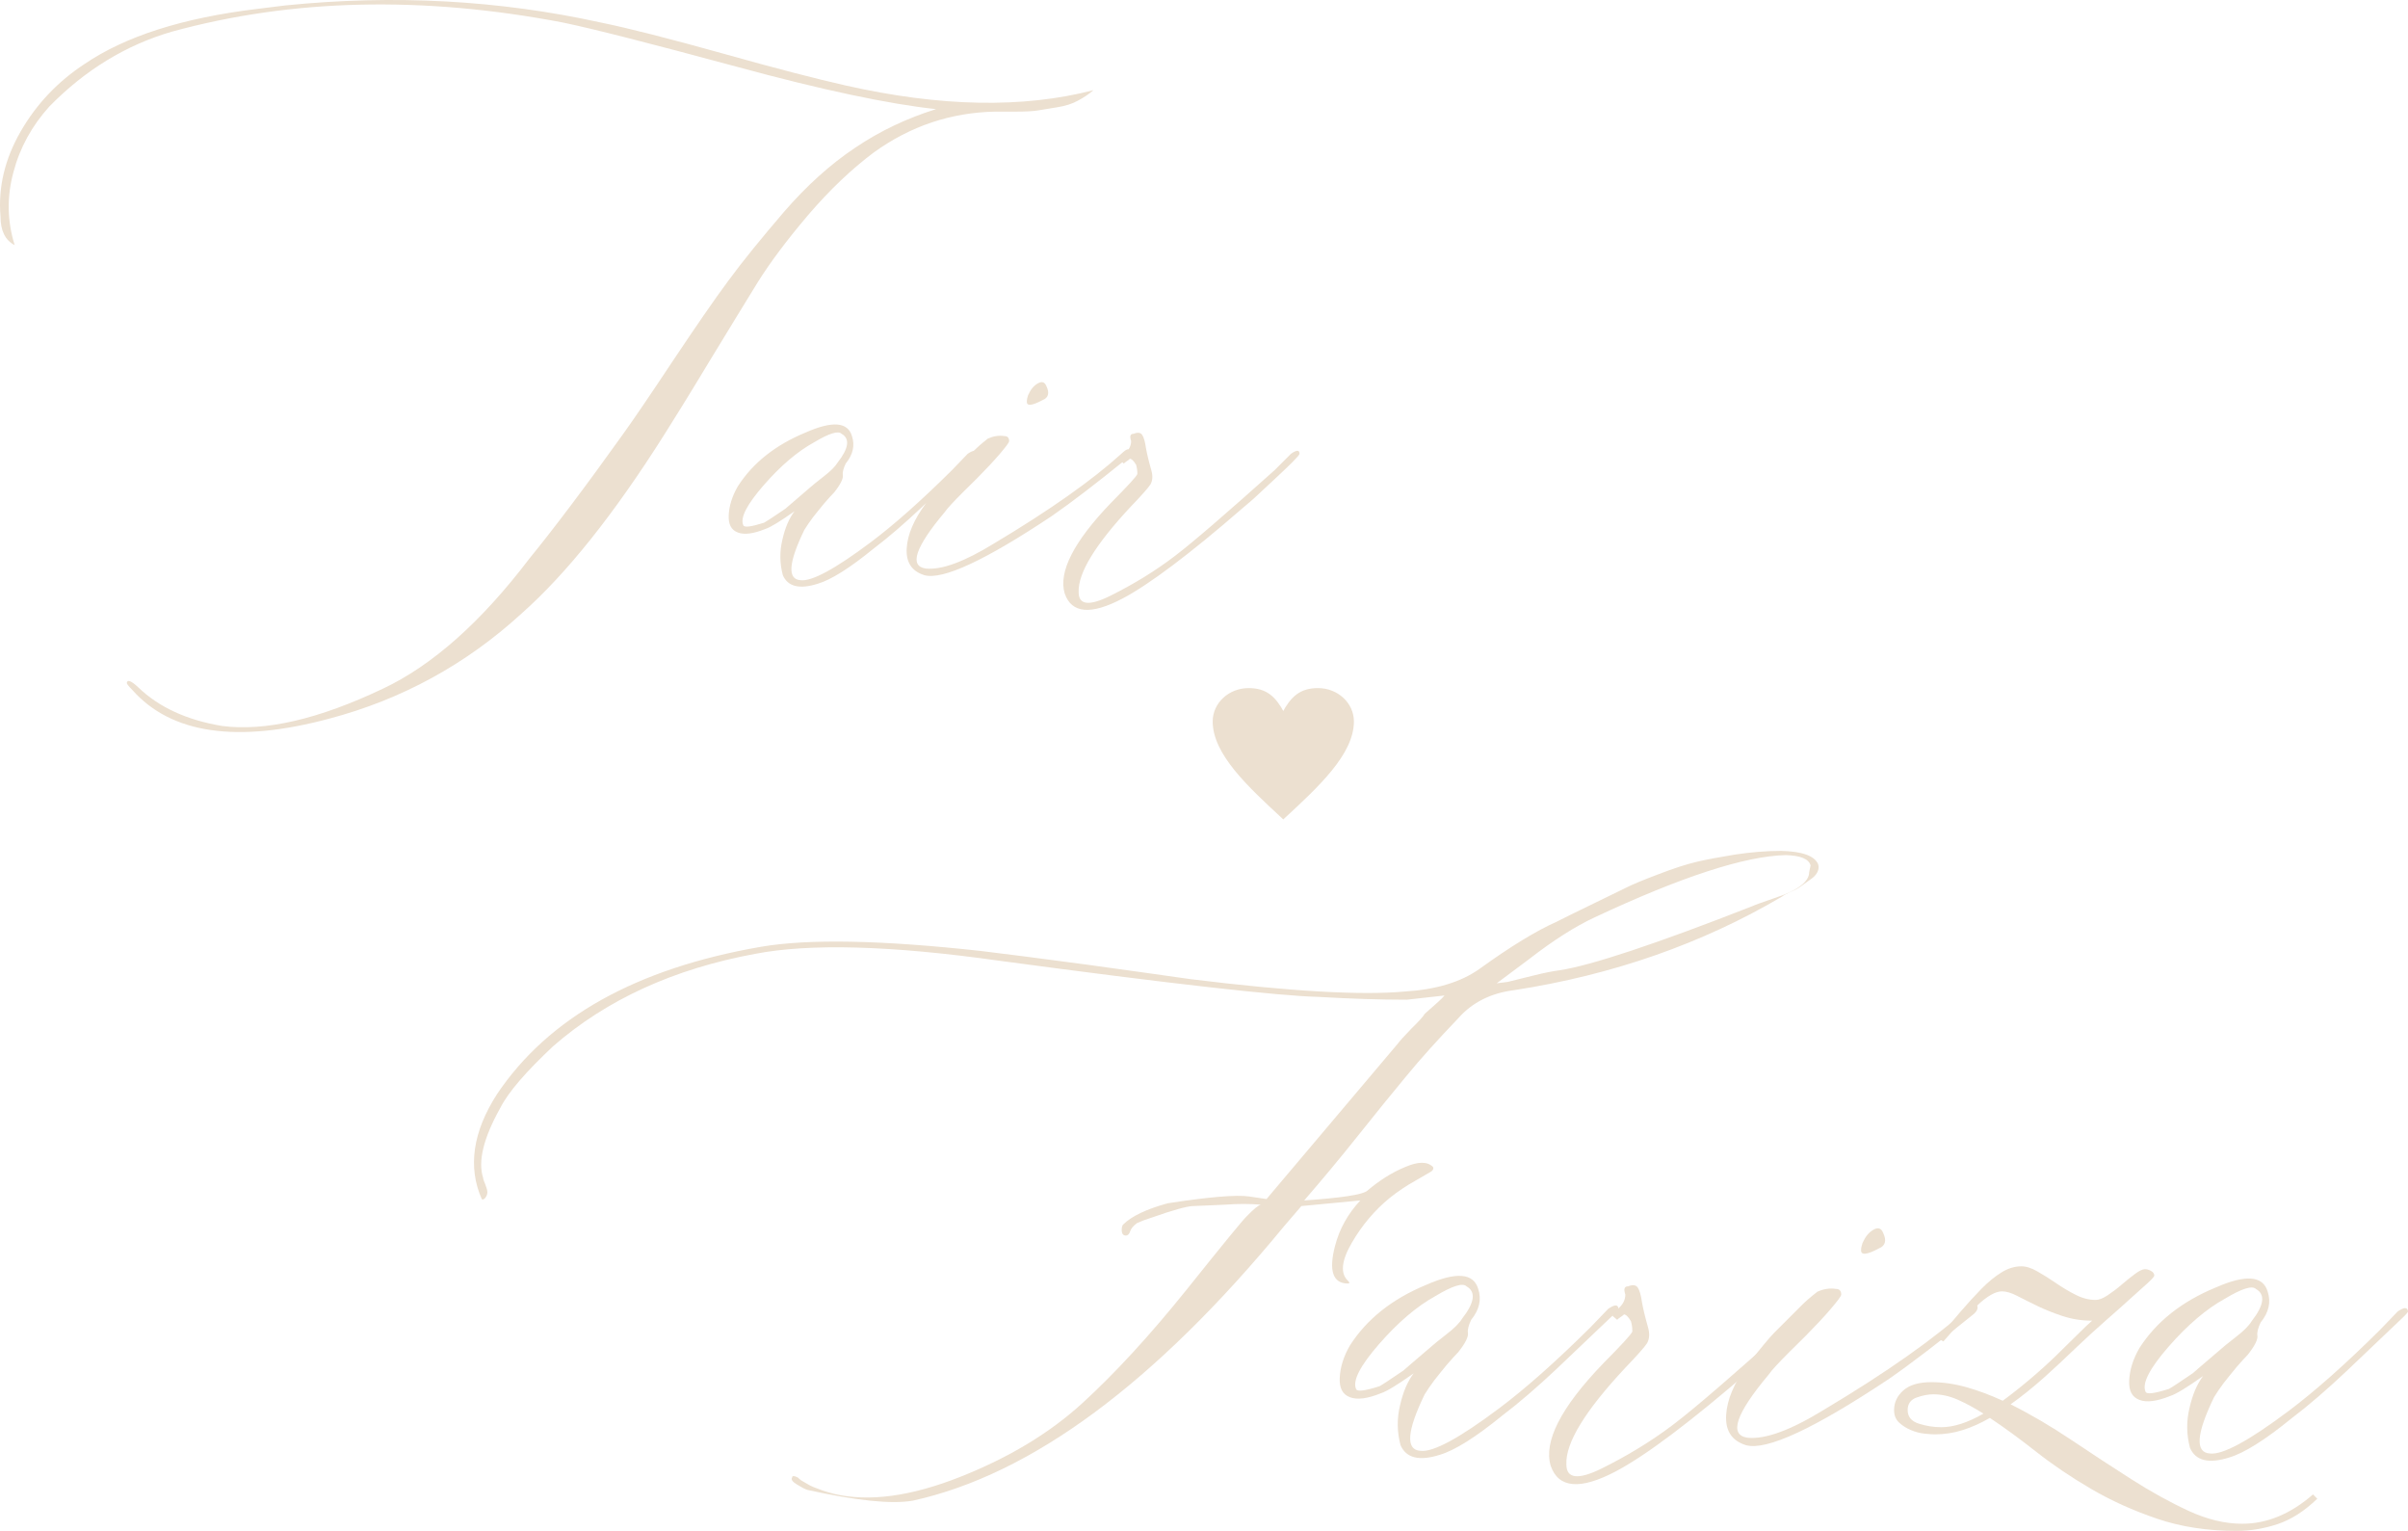 <?xml version="1.0" encoding="UTF-8"?> <svg xmlns="http://www.w3.org/2000/svg" xmlns:xlink="http://www.w3.org/1999/xlink" xmlns:xodm="http://www.corel.com/coreldraw/odm/2003" xml:space="preserve" width="195.82mm" height="124.455mm" version="1.1" style="shape-rendering:geometricPrecision; text-rendering:geometricPrecision; image-rendering:optimizeQuality; fill-rule:evenodd; clip-rule:evenodd" viewBox="0 0 19139.55 12164.33"> <defs> <style type="text/css"> .str0 {stroke:#ECE0D0;stroke-width:19.55;stroke-miterlimit:22.926} .fil0 {fill:#ECE0D0;fill-rule:nonzero} </style> </defs> <g id="Слой_x0020_1">  <g id="_1971672582880"> <path class="fil0 str0" d="M10200.02 5668.62c68.92,-127.56 137.84,-191.32 275.72,-191.32 152.2,0 275.72,114.28 275.72,255.09 0,255.09 -275.72,510.19 -551.43,765.28 -275.72,-255.09 -551.43,-510.19 -551.43,-765.28 0,-140.81 123.51,-255.09 275.72,-255.09 137.87,0 206.8,63.76 275.72,191.32z"></path> <path class="fil0" d="M1764.55 5768.31c342.51,44.68 767.76,-52.95 1279.05,-296.18 390.5,-183.67 779.35,-527.84 1163.24,-1032.51 190.28,-233.31 438.48,-560.93 741.28,-984.53 81.08,-112.52 213.46,-306.11 395.47,-580.78 183.66,-274.68 330.93,-489.79 446.76,-645.32 114.17,-155.53 261.44,-335.9 440.14,-544.39 180.36,-208.49 368.99,-378.92 567.55,-511.29 198.56,-134.03 413.67,-234.96 642.01,-306.11 -370.64,-39.71 -900.13,-150.58 -1586.82,-337.55 -686.69,-185.33 -1146.68,-302.81 -1380,-350.79 -1116.89,-213.46 -2152.72,-188.64 -3107.46,72.81 -364.03,105.89 -690,304.45 -974.6,595.68 -137.34,152.22 -233.31,325.96 -284.6,521.21 -52.96,195.26 -49.64,388.85 9.92,579.13 -74.46,-38.05 -112.51,-114.17 -112.51,-226.68 -19.86,-233.32 34.75,-458.34 160.5,-676.77 125.75,-218.41 296.18,-397.12 507.98,-536.11 324.32,-220.07 779.35,-365.69 1368.42,-436.83l226.69 -28.13c867.05,-87.7 1702.65,-41.37 2506.82,135.68 220.06,44.68 544.39,127.4 971.29,246.54 428.55,120.79 752.87,203.53 972.94,253.17 752.88,170.43 1409.78,183.66 1972.37,38.05 -38.06,33.09 -81.08,61.22 -125.75,84.39 -44.68,24.83 -99.28,41.37 -162.16,51.29 -62.88,9.93 -114.17,18.21 -150.57,24.83 -36.41,6.62 -99.28,9.93 -183.67,9.93 -86.04,0 -138.99,0 -158.85,0 -350.79,6.62 -673.44,114.17 -964.67,324.31 -177.05,132.37 -350.79,297.84 -521.22,496.4 -168.77,198.56 -302.8,377.27 -402.09,536.12 -97.62,158.85 -226.68,368.99 -385.53,630.43 -157.2,261.44 -277.98,455.03 -357.41,580.78 -398.78,630.43 -776.04,1103.67 -1135.11,1421.36 -441.79,403.74 -951.43,681.72 -1527.26,833.95 -733.02,196.9 -1255.89,120.79 -1565.32,-228.35 -33.09,-33.09 -46.33,-51.29 -43.02,-57.91 4.97,-26.47 36.4,-13.23 91.01,38.06 165.47,158.85 387.19,259.78 665.17,306.11zm4735.66 -1130.14c-145.61,46.33 -238.27,23.16 -277.98,-67.84 -24.83,-92.67 -26.48,-188.63 -3.31,-282.95 21.51,-95.97 54.61,-170.43 95.97,-225.04 -112.52,79.42 -190.29,127.41 -231.66,140.65 -94.32,38.06 -167.12,47.98 -218.41,28.13 -52.96,-19.86 -76.12,-64.53 -72.81,-137.34 3.3,-72.81 26.47,-150.58 72.81,-230 119.14,-185.32 297.84,-327.63 537.76,-426.9 213.46,-94.32 335.91,-84.39 368.99,28.13 24.83,74.46 8.28,147.27 -49.63,218.41 -18.21,38.06 -26.48,69.5 -23.16,92.67 4.96,24.82 -16.55,71.15 -67.84,135.68 -19.86,19.85 -46.34,49.63 -81.09,89.34 -33.09,39.71 -62.88,77.77 -89.34,110.87 -26.48,34.75 -47.99,67.84 -67.84,99.28 -125.76,259.78 -135.68,392.16 -29.79,398.78 87.7,11.58 273.03,-87.7 557.63,-301.15 185.32,-139 400.42,-329.28 645.31,-572.52l125.76 -130.72c46.33,-31.44 69.49,-31.44 72.8,0 0,6.62 -21.5,29.78 -62.88,67.84l-377.26 359.06c-134.03,125.75 -261.44,236.62 -383.89,329.28 -186.98,152.23 -334.24,244.89 -440.14,276.33zm-592.38 -464.96c6.62,19.85 61.22,13.23 165.47,-19.86 13.24,-6.62 69.5,-43.02 168.78,-110.86 6.62,-6.62 72.81,-62.88 198.56,-170.43 13.23,-11.58 47.99,-41.37 104.24,-84.39 56.26,-43.03 94.32,-81.08 114.18,-114.17 87.69,-112.52 97.62,-188.64 29.78,-226.69 -26.48,-26.48 -99.28,-3.31 -218.42,67.84 -132.37,72.81 -266.4,186.98 -400.42,340.86 -134.03,153.88 -188.64,259.78 -162.16,317.7zm2379.42 -994.46c-86.04,46.34 -129.07,49.64 -125.75,9.93 0,-13.23 3.3,-28.13 9.93,-47.98 19.85,-44.68 44.67,-76.12 77.76,-94.32 31.44,-18.2 54.61,-11.58 67.84,21.51 26.48,54.61 16.55,92.66 -29.78,110.86zm-939.85 1391.58c-100.94,-31.44 -147.27,-102.59 -140.65,-213.46 6.63,-109.21 56.26,-226.69 150.58,-354.09 94.32,-119.14 157.2,-195.26 188.63,-226.69l198.56 -198.56c19.86,-19.86 54.61,-51.29 107.55,-92.67 44.68,-19.85 87.7,-26.47 130.72,-19.85 24.83,0 38.06,13.23 38.06,39.71 0,6.62 -6.62,16.55 -18.2,33.09 -66.19,87.69 -182.01,211.79 -349.14,373.96 -74.46,74.46 -124.1,127.4 -145.6,158.85 -233.32,277.98 -282.95,426.9 -150.58,446.75 125.75,13.24 306.11,-52.95 542.73,-198.56 443.45,-264.74 781,-503.01 1012.65,-713.15 46.33,-44.68 69.49,-47.99 72.81,-9.93 0,19.85 -14.9,39.71 -43.03,59.56 -226.69,183.67 -420.28,332.59 -582.44,445.11 -529.5,352.44 -867.05,509.64 -1012.66,469.93zm1474.31 165.47c190.29,-94.32 362.37,-200.21 516.26,-317.7 153.89,-117.48 416.98,-345.83 792.59,-681.72l130.72 -130.72c44.68,-31.44 67.84,-31.44 67.84,0 0,6.62 -19.85,29.78 -57.91,67.84 -26.48,26.47 -66.19,64.53 -119.14,114.17 -52.95,49.64 -102.59,95.97 -145.61,135.68 -43.02,41.36 -84.39,76.11 -124.1,109.21 -428.55,372.3 -749.56,612.23 -959.71,723.09 -251.51,132.38 -405.39,119.14 -460,-39.71 -51.29,-170.43 71.16,-412.01 368.99,-721.43 132.38,-134.02 201.87,-208.48 208.49,-228.34 0,-26.48 -3.31,-49.64 -9.93,-72.81 -19.85,-33.09 -36.4,-47.98 -49.64,-47.98 -4.96,6.62 -13.23,11.58 -23.16,18.2 -9.92,6.62 -18.2,13.23 -24.82,19.85l-33.09 -28.13c0,-6.62 14.9,-24.82 44.68,-54.6 31.44,-28.13 46.33,-61.22 46.33,-95.97 -13.23,-39.71 -6.62,-57.91 19.86,-57.91 33.09,-13.24 54.6,-9.93 67.84,8.27 13.23,19.86 23.16,54.61 29.78,102.59 6.62,38.06 19.85,97.62 43.03,178.71 13.23,46.33 9.92,82.73 -6.63,112.52 -18.2,28.13 -69.49,86.04 -153.88,173.73 -284.6,304.46 -423.59,531.15 -416.97,683.38 0,100.93 82.73,110.86 248.19,29.78z"></path> <path class="fil0" d="M14450.58 6865.22c7.43,22.31 5.57,42.76 -5.58,65.08 -11.15,22.3 -29.75,40.9 -57.64,59.49 -26.03,18.59 -50.2,35.32 -72.5,52.06 -22.31,16.73 -50.2,31.6 -85.52,46.48 -33.47,14.88 -53.91,26.03 -61.35,33.47 -639.56,377.41 -1349.75,624.68 -2130.6,745.53 -184.07,22.3 -334.65,96.68 -446.21,223.1 -163.61,171.04 -301.19,323.49 -410.87,457.35 -111.55,133.87 -239.84,291.89 -384.84,474.09 -145.02,182.2 -288.18,353.24 -429.47,516.84 297.46,-20.45 464.8,-46.48 500.12,-76.22 98.53,-83.67 198.93,-146.87 303.04,-189.64 104.11,-44.62 176.62,-44.62 221.24,0 5.58,14.87 0,26.03 -16.73,37.18 -18.59,11.15 -61.35,35.32 -128.28,74.37 -66.92,37.18 -133.86,81.8 -198.93,133.86 -118.98,96.68 -221.24,217.52 -303.03,358.82 -81.81,141.3 -91.1,241.69 -29.75,299.33 14.88,14.88 14.88,22.3 0,22.3 -118.99,0 -154.31,-100.39 -102.26,-299.32 35.32,-135.72 102.26,-254.7 200.79,-360.68l-468.51 44.63 -135.71 158.03c-1028.12,1249.36 -2011.62,1976.29 -2952.35,2182.66 -171.05,29.75 -449.92,0 -838.49,-85.52 -22.3,-7.44 -50.2,-22.3 -85.52,-44.62 -33.47,-20.45 -46.48,-39.04 -35.32,-53.91 0,-14.88 14.88,-14.88 44.62,0 7.44,7.44 16.73,14.88 26.03,22.31 11.16,7.43 26.03,14.87 44.63,26.03 18.59,11.15 35.32,20.45 53.91,27.89 18.59,7.44 42.76,16.73 74.36,27.89 29.75,9.3 59.49,18.59 89.25,26.03 275.15,65.07 609.8,20.45 1000.23,-133.86 390.42,-154.31 713.92,-349.53 974.2,-587.5 260.28,-237.98 535.44,-537.3 825.47,-897.98 290.04,-362.53 449.92,-557.75 479.66,-585.63 57.64,-59.49 94.82,-89.24 113.41,-92.96 -91.09,-7.44 -184.06,-7.44 -282.59,0l-256.57 11.16c-42.76,0 -154.3,29.74 -332.79,92.95 -42.76,13.02 -81.8,27.89 -113.41,42.76 -29.75,22.31 -46.48,42.76 -53.91,65.08 -7.44,22.3 -18.59,33.47 -33.47,33.47 -22.31,0 -33.47,-14.88 -33.47,-44.63 0,-20.45 3.71,-35.32 11.15,-42.76 65.08,-65.07 184.06,-122.7 355.1,-169.18 327.22,-50.2 542.88,-68.79 646.99,-53.91l137.58 20.45 1044.85 -1236.34c14.88,-20.46 50.2,-59.49 105.97,-117.13 57.64,-55.77 92.96,-94.82 105.97,-117.12 14.88,-13.02 37.19,-35.32 68.79,-61.35 31.61,-27.9 53.91,-48.34 68.79,-63.22l20.46 -22.3 -299.33 33.47c-213.81,0 -448.06,-7.44 -702.76,-22.31 -312.34,-7.44 -1160.12,-102.26 -2543.34,-288.17 -857.08,-120.85 -1502.2,-137.58 -1933.53,-53.91 -646.98,118.98 -1182.43,364.4 -1606.32,734.36 -213.8,200.79 -355.1,362.54 -420.17,490.82 -133.86,239.83 -178.48,423.89 -135.72,555.89 0,7.44 5.58,24.17 16.73,50.2 11.16,27.89 16.73,48.33 16.73,63.21 0,14.88 -5.57,29.74 -16.73,44.62 -11.15,13.02 -20.45,16.73 -27.89,9.3 -111.55,-252.85 -72.5,-531.72 120.85,-832.91 409.02,-609.8 1108.07,-1000.23 2097.14,-1171.27 377.41,-65.07 961.18,-53.91 1753.18,33.47 184.07,22.31 462.94,57.64 836.63,107.84 371.83,52.05 646.98,89.24 823.61,115.27 795.72,98.53 1364.63,130.14 1704.85,98.53 247.27,-14.88 446.21,-74.36 594.94,-180.34 247.26,-178.47 451.78,-303.04 615.38,-375.55 42.75,-22.3 133.86,-66.93 271.44,-133.86 137.58,-66.93 230.53,-111.55 278.87,-135.72 46.48,-24.17 132,-59.49 254.7,-105.97 124.57,-48.34 224.96,-79.94 303.04,-98.54 78.08,-18.59 178.48,-37.18 303.04,-57.63 122.7,-18.59 245.41,-29.75 369.98,-29.75 167.32,3.72 264,39.05 293.75,104.11zm-70.66 65.08l11.16 -53.91c-14.88,-52.06 -79.95,-78.08 -197.07,-81.81 -325.35,7.44 -832.91,172.9 -1518.94,494.54 -156.17,72.51 -330.93,184.06 -522.42,332.8l-256.57 191.49 87.38 -11.16c57.64,-14.87 128.28,-31.6 210.09,-52.06 81.8,-20.45 148.73,-33.47 204.5,-40.89 245.41,-37.19 758.54,-206.37 1535.67,-511.27 14.88,-7.44 70.65,-27.89 169.18,-61.35 96.69,-31.61 167.33,-65.08 211.95,-100.4 42.76,-33.47 65.07,-68.79 65.07,-105.97z"></path> <path class="fil0" d="M11444.3 11559.62c-163.61,52.06 -267.72,26.03 -312.34,-76.23 -27.89,-104.11 -29.74,-211.94 -3.71,-317.91 24.17,-107.84 61.35,-191.49 107.83,-252.85 -126.42,89.24 -213.8,143.15 -260.28,158.03 -105.97,42.76 -187.77,53.91 -245.41,31.6 -59.49,-22.3 -85.52,-72.5 -81.8,-154.3 3.71,-81.81 29.74,-169.19 81.8,-258.43 133.86,-208.23 334.65,-368.11 604.23,-479.66 239.83,-105.98 377.41,-94.82 414.59,31.6 27.9,83.67 9.3,165.47 -55.77,245.42 -20.45,42.76 -29.74,78.08 -26.03,104.11 5.58,27.89 -18.59,79.94 -76.23,152.45 -22.3,22.31 -52.06,55.78 -91.09,100.4 -37.19,44.62 -70.65,87.38 -100.4,124.56 -29.74,39.05 -53.91,76.23 -76.23,111.55 -141.29,291.89 -152.45,440.62 -33.47,448.06 98.54,13.01 306.77,-98.54 626.55,-338.37 208.23,-156.17 449.91,-369.98 725.07,-643.28l141.29 -146.87c52.06,-35.33 78.08,-35.33 81.81,0 0,7.43 -24.17,33.46 -70.65,76.22l-423.89 403.44c-150.59,141.29 -293.75,265.85 -431.33,369.97 -210.08,171.05 -375.55,275.16 -494.54,310.48zm-665.57 -522.42c7.43,22.31 68.79,14.88 185.91,-22.31 14.88,-7.43 78.08,-48.33 189.64,-124.56 7.44,-7.44 81.8,-70.65 223.1,-191.49 14.87,-13.01 53.91,-46.48 117.12,-94.82 63.21,-48.33 105.97,-91.09 128.28,-128.28 98.53,-126.42 109.68,-211.94 33.47,-254.7 -29.75,-29.74 -111.55,-3.71 -245.42,76.23 -148.73,81.8 -299.32,210.08 -449.91,382.99 -150.6,172.9 -211.95,291.88 -182.2,356.96z"></path> <path class="fil0" d="M12728.98 11669.31c213.81,-105.97 407.16,-224.96 580.06,-356.96 172.9,-132.01 468.51,-388.57 890.54,-765.98l146.87 -146.87c50.19,-35.33 76.22,-35.33 76.22,0 0,7.43 -22.3,33.46 -65.07,76.22 -29.74,29.75 -74.37,72.51 -133.86,128.28 -59.49,55.78 -115.28,107.84 -163.61,152.46 -48.34,46.48 -94.82,85.52 -139.44,122.7 -481.53,418.31 -842.2,687.89 -1078.32,812.45 -282.59,148.74 -455.49,133.87 -516.84,-44.62 -57.64,-191.49 79.94,-462.93 414.6,-810.59 148.73,-150.59 226.82,-234.25 234.25,-256.57 0,-29.74 -3.72,-55.77 -11.16,-81.8 -22.3,-37.18 -40.89,-53.91 -55.77,-53.91 -5.58,7.44 -14.88,13.01 -26.03,20.45 -11.15,7.44 -20.45,14.88 -27.89,22.31l-37.19 -31.61c0,-7.44 16.73,-27.89 50.2,-61.35 35.32,-31.61 52.06,-68.79 52.06,-107.84 -14.88,-44.62 -7.44,-65.07 22.31,-65.07 37.18,-14.88 61.35,-11.15 76.23,9.3 14.87,22.31 26.03,61.35 33.46,115.27 7.44,42.76 22.31,109.69 48.34,200.79 14.88,52.06 11.15,92.96 -7.44,126.43 -20.45,31.61 -78.08,96.68 -172.9,195.22 -319.78,342.08 -475.95,596.78 -468.51,767.83 0,113.41 92.96,124.56 278.87,33.47z"></path> <path class="fil0" d="M14933.96 9919.83c-96.68,52.06 -145.02,55.78 -141.3,11.16 0,-14.88 3.72,-31.61 11.16,-53.92 22.3,-50.19 50.19,-85.51 87.38,-105.97 35.32,-20.45 61.35,-13.01 76.23,24.17 29.74,61.35 18.59,104.11 -33.47,124.56zm-1056.01 1563.56c-113.41,-35.32 -165.47,-115.27 -158.03,-239.83 7.44,-122.7 63.21,-254.71 169.18,-397.86 105.98,-133.86 176.63,-219.38 211.95,-254.7l223.09 -223.1c22.31,-22.31 61.35,-57.64 120.85,-104.11 50.2,-22.31 98.54,-29.75 146.87,-22.31 27.89,0 42.76,14.88 42.76,44.62 0,7.44 -7.44,18.6 -20.45,37.19 -74.37,98.53 -204.51,237.97 -392.28,420.17 -83.67,83.67 -139.44,143.16 -163.61,178.48 -262.14,312.34 -317.92,479.66 -169.19,501.98 141.3,14.87 343.95,-59.49 609.81,-223.1 498.25,-297.46 877.52,-565.19 1137.81,-801.3 52.06,-50.2 78.08,-53.92 81.8,-11.16 0,22.31 -16.73,44.62 -48.34,66.93 -254.7,206.37 -472.22,373.69 -654.42,500.12 -594.93,396 -974.2,572.62 -1137.81,527.99z"></path> <path class="fil0" d="M16066.17 10061.94c37.88,0 80.5,13.26 127.84,40.73 47.36,26.52 96.6,57.76 147.73,92.8 51.14,35.04 103.23,66.29 156.26,92.8 53.03,27.47 106.07,40.73 159.1,40.73 26.52,0 58.71,-12.32 96.6,-37.88 37.88,-25.57 74.81,-53.03 110.8,-84.28 35.99,-31.26 71.03,-58.72 105.12,-84.29 34.09,-25.57 60.61,-37.87 79.55,-37.87 15.15,0 31.25,4.73 48.3,14.2 17.05,9.47 25.57,21.79 25.57,36.94 0,7.57 -17.99,27.47 -53.98,60.61 -35.99,32.2 -82.4,73.86 -139.21,125.01 -56.83,52.09 -122.17,109.85 -196.04,174.25 -73.86,65.34 -146.79,131.63 -218.76,199.82 -90.91,88.06 -179.93,170.46 -267.06,249.06 -87.13,77.65 -176.15,149.63 -267.06,214.02 159.1,79.55 319.14,173.3 480.14,281.27 160.99,107.96 320.09,212.14 477.3,312.52 157.21,100.39 309.67,184.67 457.41,252.85 147.73,68.18 289.79,102.28 426.16,102.28 196.99,0 384.49,-77.65 562.54,-232.96l34.09 34.09c-102.29,98.49 -207.4,165.73 -315.36,201.72 -107.96,35.99 -216.87,53.98 -326.73,53.98 -231.07,0 -441.31,-32.21 -630.71,-96.6 -189.4,-64.4 -363.65,-143 -522.76,-235.81 -159.1,-92.8 -304.94,-191.3 -437.53,-295.47 -132.58,-104.17 -255.69,-194.14 -369.33,-269.9 -71.98,41.67 -143.95,73.86 -215.92,96.6 -71.98,22.72 -145.85,34.09 -221.61,34.09 -18.94,0 -46.41,-1.9 -82.39,-5.68 -35.99,-3.79 -71.98,-13.26 -107.96,-28.41 -35.99,-15.15 -67.24,-35.04 -93.75,-59.66 -26.52,-24.62 -39.78,-57.77 -39.78,-99.44 0,-60.61 24.62,-112.69 73.87,-156.26 49.24,-43.56 123.11,-65.34 221.6,-65.34 90.92,0 183.72,13.25 278.42,39.77 94.7,26.52 191.3,62.51 289.79,107.96 71.98,-53.03 144.89,-110.81 218.76,-173.3 73.86,-62.51 142.06,-124.06 204.55,-184.67 62.51,-60.61 118.38,-115.54 167.63,-164.78 49.24,-49.25 89.02,-87.13 119.32,-113.64 -83.33,0 -161.94,-12.32 -235.81,-36.94 -73.86,-24.62 -140.15,-51.14 -198.87,-79.55 -58.71,-28.41 -111.75,-54.93 -159.09,-79.55 -47.36,-24.62 -88.07,-36.94 -122.17,-36.94 -53.03,0 -120.28,38.83 -201.72,116.49 -81.45,77.65 -169.52,171.41 -264.22,281.27l-45.46 -22.73c60.61,-71.97 120.28,-142.05 178.99,-210.23 58.71,-68.19 114.59,-129.75 167.63,-183.72 53.03,-53.98 106.06,-97.55 159.09,-130.69 53.03,-33.14 106.07,-49.25 159.1,-49.25zm-636.4 1278.48c98.49,0 210.24,-35.98 335.25,-107.95 -71.98,-45.46 -140.16,-82.4 -204.56,-110.8 -64.39,-28.41 -128.79,-42.62 -193.19,-42.62 -41.67,0 -86.18,8.52 -133.52,25.58 -47.36,17.05 -71.03,50.19 -71.03,99.43 0,53.03 29.35,89.02 88.07,107.96 58.71,18.94 118.37,28.4 178.98,28.4z"></path> <path class="fil0" d="M17719.14 11580.81c-163.61,52.06 -267.72,26.03 -312.34,-76.23 -27.89,-104.11 -29.74,-211.94 -3.71,-317.91 24.17,-107.84 61.35,-191.49 107.83,-252.85 -126.42,89.24 -213.8,143.15 -260.28,158.03 -105.97,42.76 -187.77,53.91 -245.41,31.6 -59.49,-22.3 -85.52,-72.5 -81.8,-154.3 3.71,-81.81 29.74,-169.19 81.8,-258.43 133.86,-208.23 334.65,-368.11 604.23,-479.66 239.83,-105.98 377.41,-94.82 414.59,31.6 27.9,83.67 9.3,165.47 -55.77,245.42 -20.45,42.76 -29.74,78.08 -26.03,104.11 5.58,27.89 -18.59,79.94 -76.23,152.45 -22.3,22.31 -52.06,55.78 -91.09,100.4 -37.19,44.62 -70.65,87.38 -100.4,124.56 -29.74,39.05 -53.91,76.23 -76.23,111.55 -141.29,291.89 -152.45,440.62 -33.47,448.06 98.54,13.01 306.77,-98.54 626.55,-338.37 208.23,-156.17 449.91,-369.98 725.07,-643.28l141.29 -146.87c52.06,-35.33 78.08,-35.33 81.81,0 0,7.43 -24.17,33.46 -70.65,76.22l-423.89 403.44c-150.59,141.29 -293.75,265.85 -431.33,369.97 -210.08,171.05 -375.55,275.16 -494.54,310.48zm-665.57 -522.42c7.43,22.31 68.79,14.88 185.91,-22.31 14.88,-7.43 78.08,-48.33 189.64,-124.56 7.44,-7.44 81.8,-70.65 223.1,-191.49 14.87,-13.01 53.91,-46.48 117.12,-94.82 63.21,-48.33 105.97,-91.09 128.28,-128.28 98.53,-126.42 109.68,-211.94 33.47,-254.7 -29.75,-29.74 -111.55,-3.71 -245.42,76.23 -148.73,81.8 -299.32,210.08 -449.91,382.99 -150.6,172.9 -211.95,291.88 -182.2,356.96z"></path> </g> </g> </svg> 